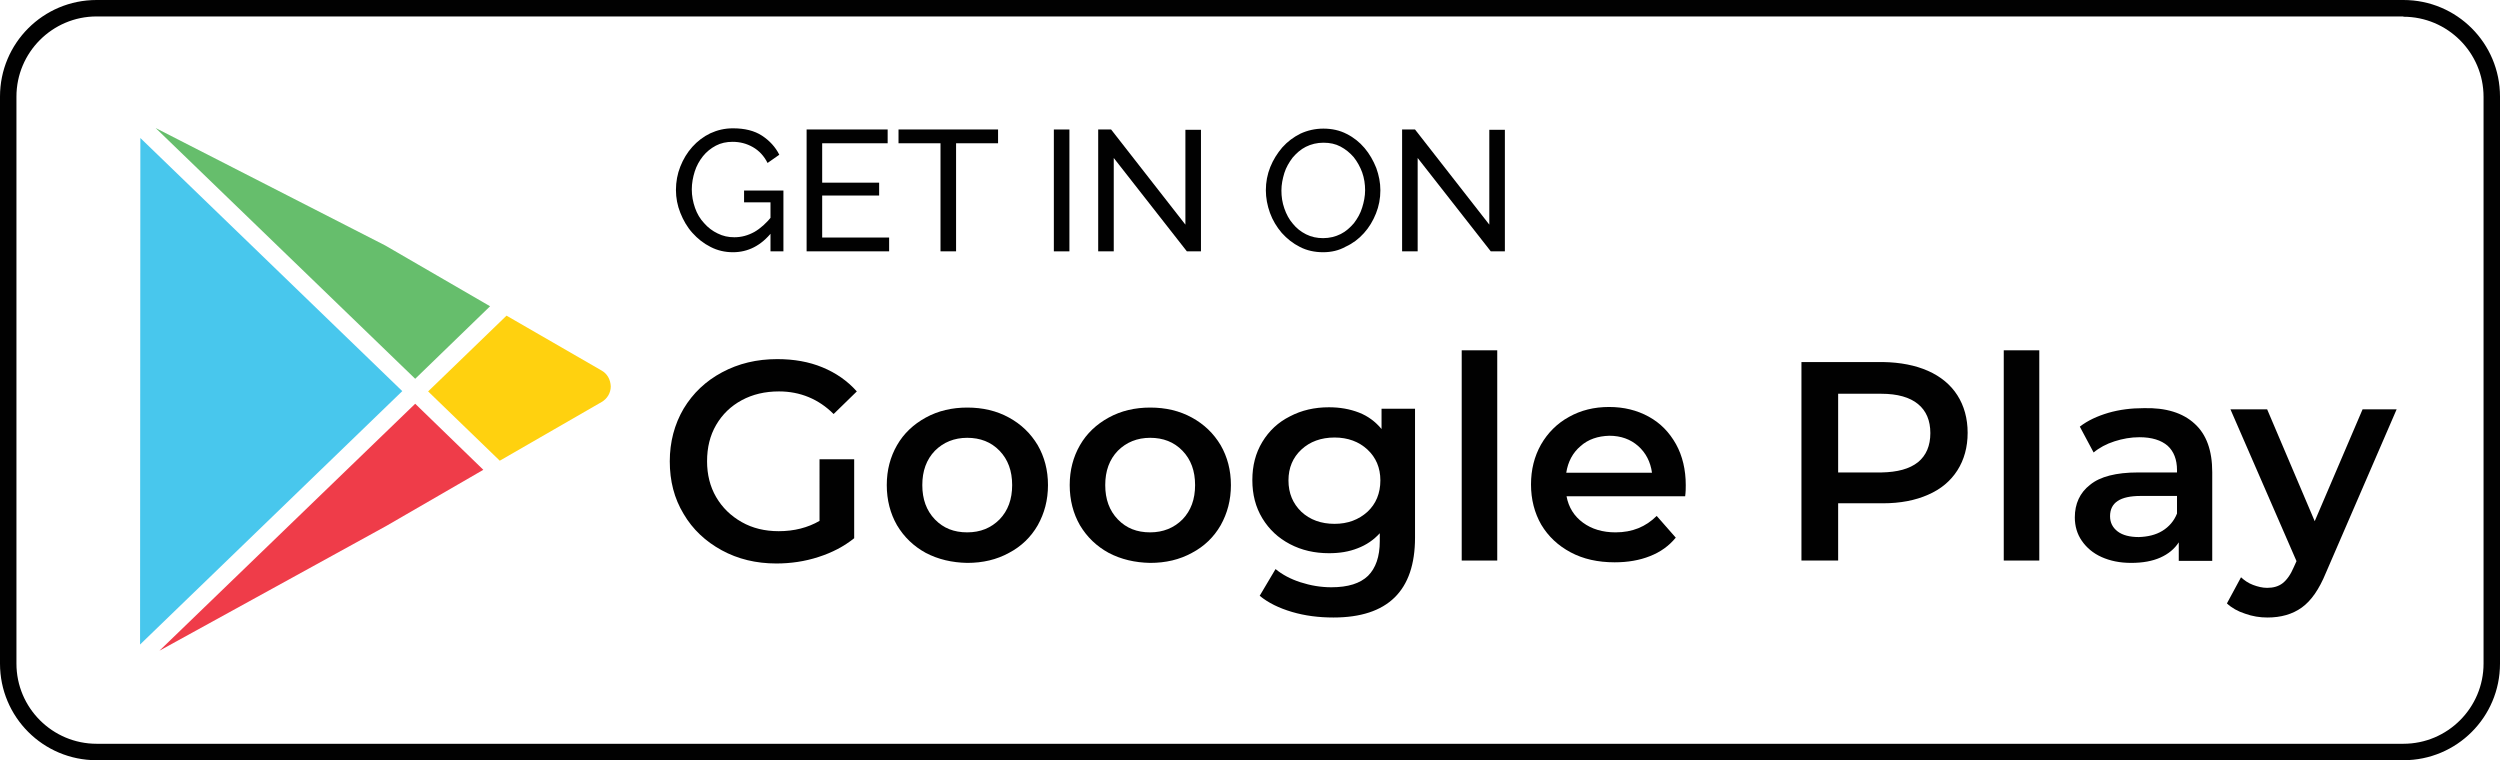 <?xml version="1.0" encoding="utf-8"?>
<!-- Generator: Adobe Illustrator 23.0.0, SVG Export Plug-In . SVG Version: 6.00 Build 0)  -->
<svg version="1.1" id="Layer_1" xmlns="http://www.w3.org/2000/svg" xmlns:xlink="http://www.w3.org/1999/xlink" x="0px" y="0px"
	 viewBox="0 0 85.14 25.89" style="enable-background:new 0 0 85.14 25.89;" xml:space="preserve">
<style type="text/css">
	.st0{fill:#FFD10F;}
	.st1{fill:#66BE6C;}
	.st2{fill:#EF3C49;}
	.st3{fill:#48C7ED;}
	.st4{fill:#010101;}
</style>
<g>
	<g>
		<g>
			<path class="st0" d="M20.49,12.62l-3.24-1.87l-2.67,2.58l2.44,2.36l3.47-2c0.19-0.11,0.31-0.31,0.31-0.53
				C20.79,12.92,20.68,12.73,20.49,12.62z"/>
		</g>
	</g>
	<g>
		<g>
			<polygon class="st1" points="16.69,10.43 13.12,8.36 5.3,4.36 14.14,12.9 			"/>
		</g>
	</g>
	<g>
		<g>
			<polygon class="st2" points="5.43,22.16 13.14,17.92 16.46,16 14.14,13.75 			"/>
		</g>
	</g>
	<g>
		<g>
			<polygon class="st3" points="4.78,4.7 4.77,21.95 13.7,13.32 			"/>
		</g>
	</g>
</g>
<g>
	<g>
		<g>
			<g>
				<g>
					<path class="st4" d="M81.85,0.57c1.5,0,2.73,1.22,2.73,2.73V22.6c0,1.5-1.22,2.73-2.73,2.73H3.29c-1.5,0-2.73-1.22-2.73-2.73
						V3.29c0-1.5,1.22-2.73,2.73-2.73H81.85 M81.85,0H3.29C1.47,0,0,1.47,0,3.29V22.6c0,1.82,1.47,3.29,3.29,3.29h78.56
						c1.82,0,3.29-1.47,3.29-3.29V3.29C85.14,1.47,83.67,0,81.85,0L81.85,0z"/>
				</g>
			</g>
		</g>
	</g>
	<g>
		<g>
			<g>
				<path class="st4" d="M27.9,15.64h1.19v2.69c-0.35,0.28-0.75,0.49-1.22,0.64c-0.46,0.15-0.94,0.22-1.43,0.22
					c-0.69,0-1.31-0.15-1.86-0.45c-0.55-0.3-0.99-0.71-1.3-1.24c-0.32-0.53-0.47-1.12-0.47-1.79c0-0.66,0.16-1.26,0.47-1.79
					c0.32-0.53,0.75-0.94,1.31-1.24c0.56-0.3,1.18-0.45,1.88-0.45c0.57,0,1.08,0.09,1.54,0.28c0.46,0.19,0.85,0.46,1.17,0.82
					l-0.79,0.77c-0.51-0.51-1.14-0.77-1.86-0.77c-0.48,0-0.9,0.1-1.27,0.3c-0.37,0.2-0.66,0.48-0.87,0.84
					c-0.21,0.36-0.31,0.77-0.31,1.24c0,0.45,0.1,0.86,0.31,1.22c0.21,0.36,0.5,0.64,0.87,0.85c0.37,0.21,0.79,0.31,1.26,0.31
					c0.53,0,0.99-0.12,1.39-0.35V15.64z"/>
			</g>
			<g>
				<path class="st4" d="M31.53,18.83c-0.42-0.23-0.74-0.54-0.98-0.94c-0.23-0.4-0.35-0.86-0.35-1.37c0-0.51,0.12-0.96,0.35-1.36
					c0.23-0.4,0.56-0.71,0.98-0.94c0.42-0.23,0.89-0.34,1.41-0.34c0.53,0,1,0.11,1.42,0.34c0.42,0.23,0.74,0.54,0.98,0.94
					c0.23,0.4,0.35,0.85,0.35,1.36c0,0.51-0.12,0.96-0.35,1.37c-0.23,0.4-0.56,0.72-0.98,0.94c-0.42,0.23-0.89,0.34-1.42,0.34
					C32.42,19.16,31.95,19.05,31.53,18.83z M34.04,17.69c0.29-0.3,0.43-0.69,0.43-1.17c0-0.48-0.14-0.87-0.43-1.17
					c-0.29-0.3-0.66-0.44-1.1-0.44c-0.44,0-0.81,0.15-1.1,0.44c-0.29,0.3-0.43,0.69-0.43,1.17c0,0.48,0.14,0.87,0.43,1.17
					c0.29,0.3,0.65,0.44,1.1,0.44C33.39,18.13,33.75,17.98,34.04,17.69z"/>
			</g>
			<g>
				<path class="st4" d="M37.76,18.83c-0.42-0.23-0.74-0.54-0.98-0.94c-0.23-0.4-0.35-0.86-0.35-1.37c0-0.51,0.12-0.96,0.35-1.36
					c0.23-0.4,0.56-0.71,0.98-0.94c0.42-0.23,0.89-0.34,1.41-0.34c0.53,0,1,0.11,1.42,0.34c0.42,0.23,0.74,0.54,0.98,0.94
					c0.23,0.4,0.35,0.85,0.35,1.36c0,0.51-0.12,0.96-0.35,1.37c-0.23,0.4-0.56,0.72-0.98,0.94c-0.42,0.23-0.89,0.34-1.42,0.34
					C38.65,19.16,38.18,19.05,37.76,18.83z M40.27,17.69c0.29-0.3,0.43-0.69,0.43-1.17c0-0.48-0.14-0.87-0.43-1.17
					c-0.29-0.3-0.66-0.44-1.1-0.44c-0.44,0-0.81,0.15-1.1,0.44c-0.29,0.3-0.43,0.69-0.43,1.17c0,0.48,0.14,0.87,0.43,1.17
					c0.29,0.3,0.65,0.44,1.1,0.44C39.61,18.13,39.98,17.98,40.27,17.69z"/>
			</g>
			<g>
				<path class="st4" d="M48.19,13.94v4.37c0,1.81-0.93,2.72-2.78,2.72c-0.5,0-0.97-0.06-1.41-0.19c-0.44-0.13-0.81-0.31-1.1-0.55
					l0.54-0.91c0.23,0.19,0.51,0.34,0.85,0.45c0.34,0.11,0.69,0.17,1.05,0.17c0.57,0,0.98-0.13,1.25-0.39
					c0.26-0.26,0.4-0.65,0.4-1.18v-0.27c-0.21,0.23-0.46,0.4-0.75,0.51c-0.3,0.12-0.62,0.17-0.98,0.17c-0.49,0-0.93-0.1-1.33-0.31
					c-0.4-0.21-0.71-0.5-0.94-0.88c-0.23-0.38-0.34-0.81-0.34-1.3c0-0.49,0.11-0.92,0.34-1.3c0.23-0.38,0.54-0.67,0.94-0.87
					c0.4-0.21,0.84-0.31,1.33-0.31c0.37,0,0.71,0.06,1.02,0.18c0.31,0.12,0.56,0.31,0.77,0.56v-0.69H48.19z M46.57,17.43
					c0.29-0.27,0.44-0.63,0.44-1.07c0-0.43-0.15-0.78-0.44-1.05c-0.29-0.27-0.67-0.41-1.12-0.41c-0.46,0-0.84,0.14-1.13,0.41
					c-0.29,0.27-0.44,0.62-0.44,1.05c0,0.44,0.15,0.79,0.44,1.07c0.29,0.27,0.67,0.41,1.13,0.41C45.9,17.84,46.27,17.7,46.57,17.43z
					"/>
			</g>
			<g>
				<path class="st4" d="M49.78,11.93h1.21v7.16h-1.21V11.93z"/>
			</g>
			<g>
				<path class="st4" d="M57.39,16.9h-4.04c0.07,0.38,0.26,0.68,0.56,0.9c0.3,0.22,0.67,0.33,1.11,0.33c0.57,0,1.03-0.19,1.4-0.56
					l0.65,0.74c-0.23,0.28-0.52,0.49-0.88,0.63c-0.35,0.14-0.75,0.21-1.2,0.21c-0.57,0-1.07-0.11-1.5-0.34
					c-0.43-0.23-0.76-0.54-1-0.94c-0.23-0.4-0.35-0.86-0.35-1.37c0-0.5,0.11-0.95,0.34-1.36c0.23-0.4,0.55-0.72,0.95-0.94
					c0.41-0.23,0.86-0.34,1.37-0.34c0.5,0,0.95,0.11,1.35,0.33c0.4,0.22,0.7,0.53,0.93,0.94c0.22,0.4,0.33,0.87,0.33,1.39
					C57.41,16.63,57.41,16.75,57.39,16.9z M53.83,15.19c-0.27,0.23-0.43,0.53-0.49,0.91h2.92c-0.05-0.37-0.21-0.68-0.47-0.91
					c-0.26-0.23-0.59-0.35-0.98-0.35C54.42,14.85,54.09,14.96,53.83,15.19z"/>
			</g>
			<g>
				<path class="st4" d="M65.66,12.63c0.43,0.19,0.77,0.47,1,0.83c0.23,0.36,0.35,0.79,0.35,1.28c0,0.49-0.12,0.92-0.35,1.28
					c-0.23,0.36-0.56,0.64-1,0.83c-0.43,0.19-0.94,0.29-1.53,0.29H62.6v1.95h-1.25v-6.76h2.78C64.72,12.34,65.23,12.44,65.66,12.63z
					 M65.32,15.74c0.28-0.23,0.42-0.56,0.42-0.99c0-0.43-0.14-0.76-0.42-0.99c-0.28-0.23-0.7-0.35-1.25-0.35H62.6v2.68h1.47
					C64.62,16.08,65.03,15.97,65.32,15.74z"/>
			</g>
			<g>
				<path class="st4" d="M68.24,11.93h1.21v7.16h-1.21V11.93z"/>
			</g>
			<g>
				<path class="st4" d="M74.74,14.43c0.4,0.36,0.6,0.91,0.6,1.65v3.02h-1.14v-0.63c-0.15,0.23-0.36,0.4-0.63,0.52
					c-0.27,0.12-0.6,0.18-0.99,0.18c-0.39,0-0.72-0.07-1.01-0.2c-0.29-0.13-0.51-0.32-0.67-0.55c-0.16-0.23-0.24-0.5-0.24-0.8
					c0-0.46,0.17-0.84,0.52-1.11c0.34-0.28,0.89-0.42,1.63-0.42h1.33v-0.08c0-0.36-0.11-0.64-0.32-0.83
					c-0.22-0.19-0.54-0.29-0.96-0.29c-0.29,0-0.57,0.05-0.85,0.14c-0.28,0.09-0.52,0.22-0.71,0.38l-0.47-0.88
					c0.27-0.21,0.6-0.36,0.97-0.47c0.38-0.11,0.78-0.16,1.21-0.16C73.76,13.88,74.34,14.06,74.74,14.43z M73.64,18.08
					c0.23-0.14,0.4-0.34,0.5-0.59v-0.6H72.9c-0.7,0-1.04,0.23-1.04,0.69c0,0.22,0.09,0.39,0.26,0.52c0.17,0.13,0.42,0.19,0.72,0.19
					C73.14,18.28,73.41,18.22,73.64,18.08z"/>
			</g>
			<g>
				<path class="st4" d="M81.62,13.94l-2.41,5.57c-0.23,0.56-0.5,0.95-0.82,1.18c-0.32,0.23-0.71,0.34-1.17,0.34
					c-0.26,0-0.51-0.04-0.76-0.13c-0.25-0.08-0.46-0.2-0.62-0.35l0.48-0.89c0.12,0.11,0.25,0.2,0.41,0.26
					c0.16,0.06,0.32,0.1,0.48,0.1c0.21,0,0.39-0.05,0.53-0.16c0.14-0.11,0.27-0.29,0.38-0.55l0.09-0.2l-2.25-5.17h1.25l1.62,3.81
					l1.63-3.81H81.62z"/>
			</g>
		</g>
	</g>
	<g>
		<path class="st4" d="M24.96,8.59c-0.27,0-0.53-0.06-0.76-0.18c-0.24-0.12-0.44-0.28-0.62-0.48c-0.18-0.2-0.31-0.43-0.41-0.68
			c-0.1-0.25-0.15-0.51-0.15-0.78c0-0.28,0.05-0.55,0.15-0.8c0.1-0.25,0.23-0.47,0.41-0.67c0.17-0.19,0.38-0.35,0.61-0.46
			c0.24-0.11,0.49-0.17,0.77-0.17c0.4,0,0.73,0.08,0.99,0.25c0.26,0.17,0.46,0.39,0.59,0.65l-0.4,0.28
			c-0.12-0.24-0.29-0.42-0.5-0.54c-0.21-0.12-0.44-0.18-0.69-0.18c-0.21,0-0.4,0.04-0.57,0.13c-0.17,0.09-0.32,0.21-0.44,0.36
			c-0.12,0.15-0.22,0.33-0.28,0.52c-0.06,0.19-0.1,0.4-0.1,0.61c0,0.22,0.04,0.43,0.11,0.63c0.07,0.2,0.17,0.37,0.31,0.52
			c0.13,0.15,0.29,0.27,0.46,0.35c0.18,0.09,0.36,0.13,0.57,0.13c0.24,0,0.46-0.06,0.68-0.18c0.21-0.12,0.42-0.31,0.61-0.55v0.54
			C25.92,8.37,25.47,8.59,24.96,8.59z M26.23,6.89h-0.89v-0.4h1.34v2.07h-0.44V6.89z"/>
		<path class="st4" d="M30.28,8.09v0.47h-2.81V4.41h2.76v0.47H28v1.34h1.94v0.44H28v1.43H30.28z"/>
		<path class="st4" d="M33.99,4.88h-1.43v3.68h-0.53V4.88h-1.43V4.41h3.39V4.88z"/>
		<path class="st4" d="M35.89,8.56V4.41h0.53v4.15H35.89z"/>
		<path class="st4" d="M37.93,5.38v3.18h-0.53V4.41h0.44l2.53,3.24V4.42h0.53v4.14h-0.48L37.93,5.38z"/>
		<path class="st4" d="M45.06,8.59c-0.29,0-0.56-0.06-0.79-0.18c-0.24-0.12-0.44-0.28-0.62-0.48c-0.17-0.2-0.31-0.43-0.4-0.68
			c-0.09-0.25-0.14-0.51-0.14-0.77c0-0.28,0.05-0.54,0.15-0.79c0.1-0.25,0.24-0.47,0.41-0.67c0.18-0.2,0.38-0.35,0.62-0.47
			c0.24-0.11,0.5-0.17,0.78-0.17c0.29,0,0.56,0.06,0.79,0.18c0.24,0.12,0.44,0.28,0.61,0.48c0.17,0.2,0.3,0.43,0.4,0.68
			c0.09,0.25,0.14,0.5,0.14,0.76c0,0.28-0.05,0.54-0.15,0.79c-0.1,0.25-0.23,0.47-0.41,0.67c-0.18,0.2-0.38,0.35-0.62,0.46
			C45.6,8.53,45.34,8.59,45.06,8.59z M43.64,6.49c0,0.21,0.03,0.41,0.1,0.61c0.07,0.2,0.16,0.37,0.29,0.52
			c0.12,0.15,0.27,0.27,0.45,0.36c0.18,0.09,0.37,0.13,0.58,0.13c0.22,0,0.42-0.05,0.6-0.14c0.18-0.09,0.32-0.22,0.45-0.37
			c0.12-0.16,0.22-0.33,0.28-0.53c0.06-0.19,0.1-0.39,0.1-0.59c0-0.21-0.03-0.41-0.1-0.61c-0.07-0.19-0.17-0.37-0.29-0.52
			c-0.13-0.15-0.28-0.27-0.45-0.36c-0.17-0.09-0.36-0.13-0.58-0.13c-0.22,0-0.42,0.05-0.6,0.14c-0.18,0.09-0.32,0.22-0.45,0.37
			c-0.12,0.16-0.22,0.33-0.28,0.52C43.68,6.09,43.64,6.28,43.64,6.49z"/>
		<path class="st4" d="M48.28,5.38v3.18h-0.53V4.41h0.44l2.53,3.24V4.42h0.53v4.14h-0.48L48.28,5.38z"/>
	</g>
</g>
</svg>
